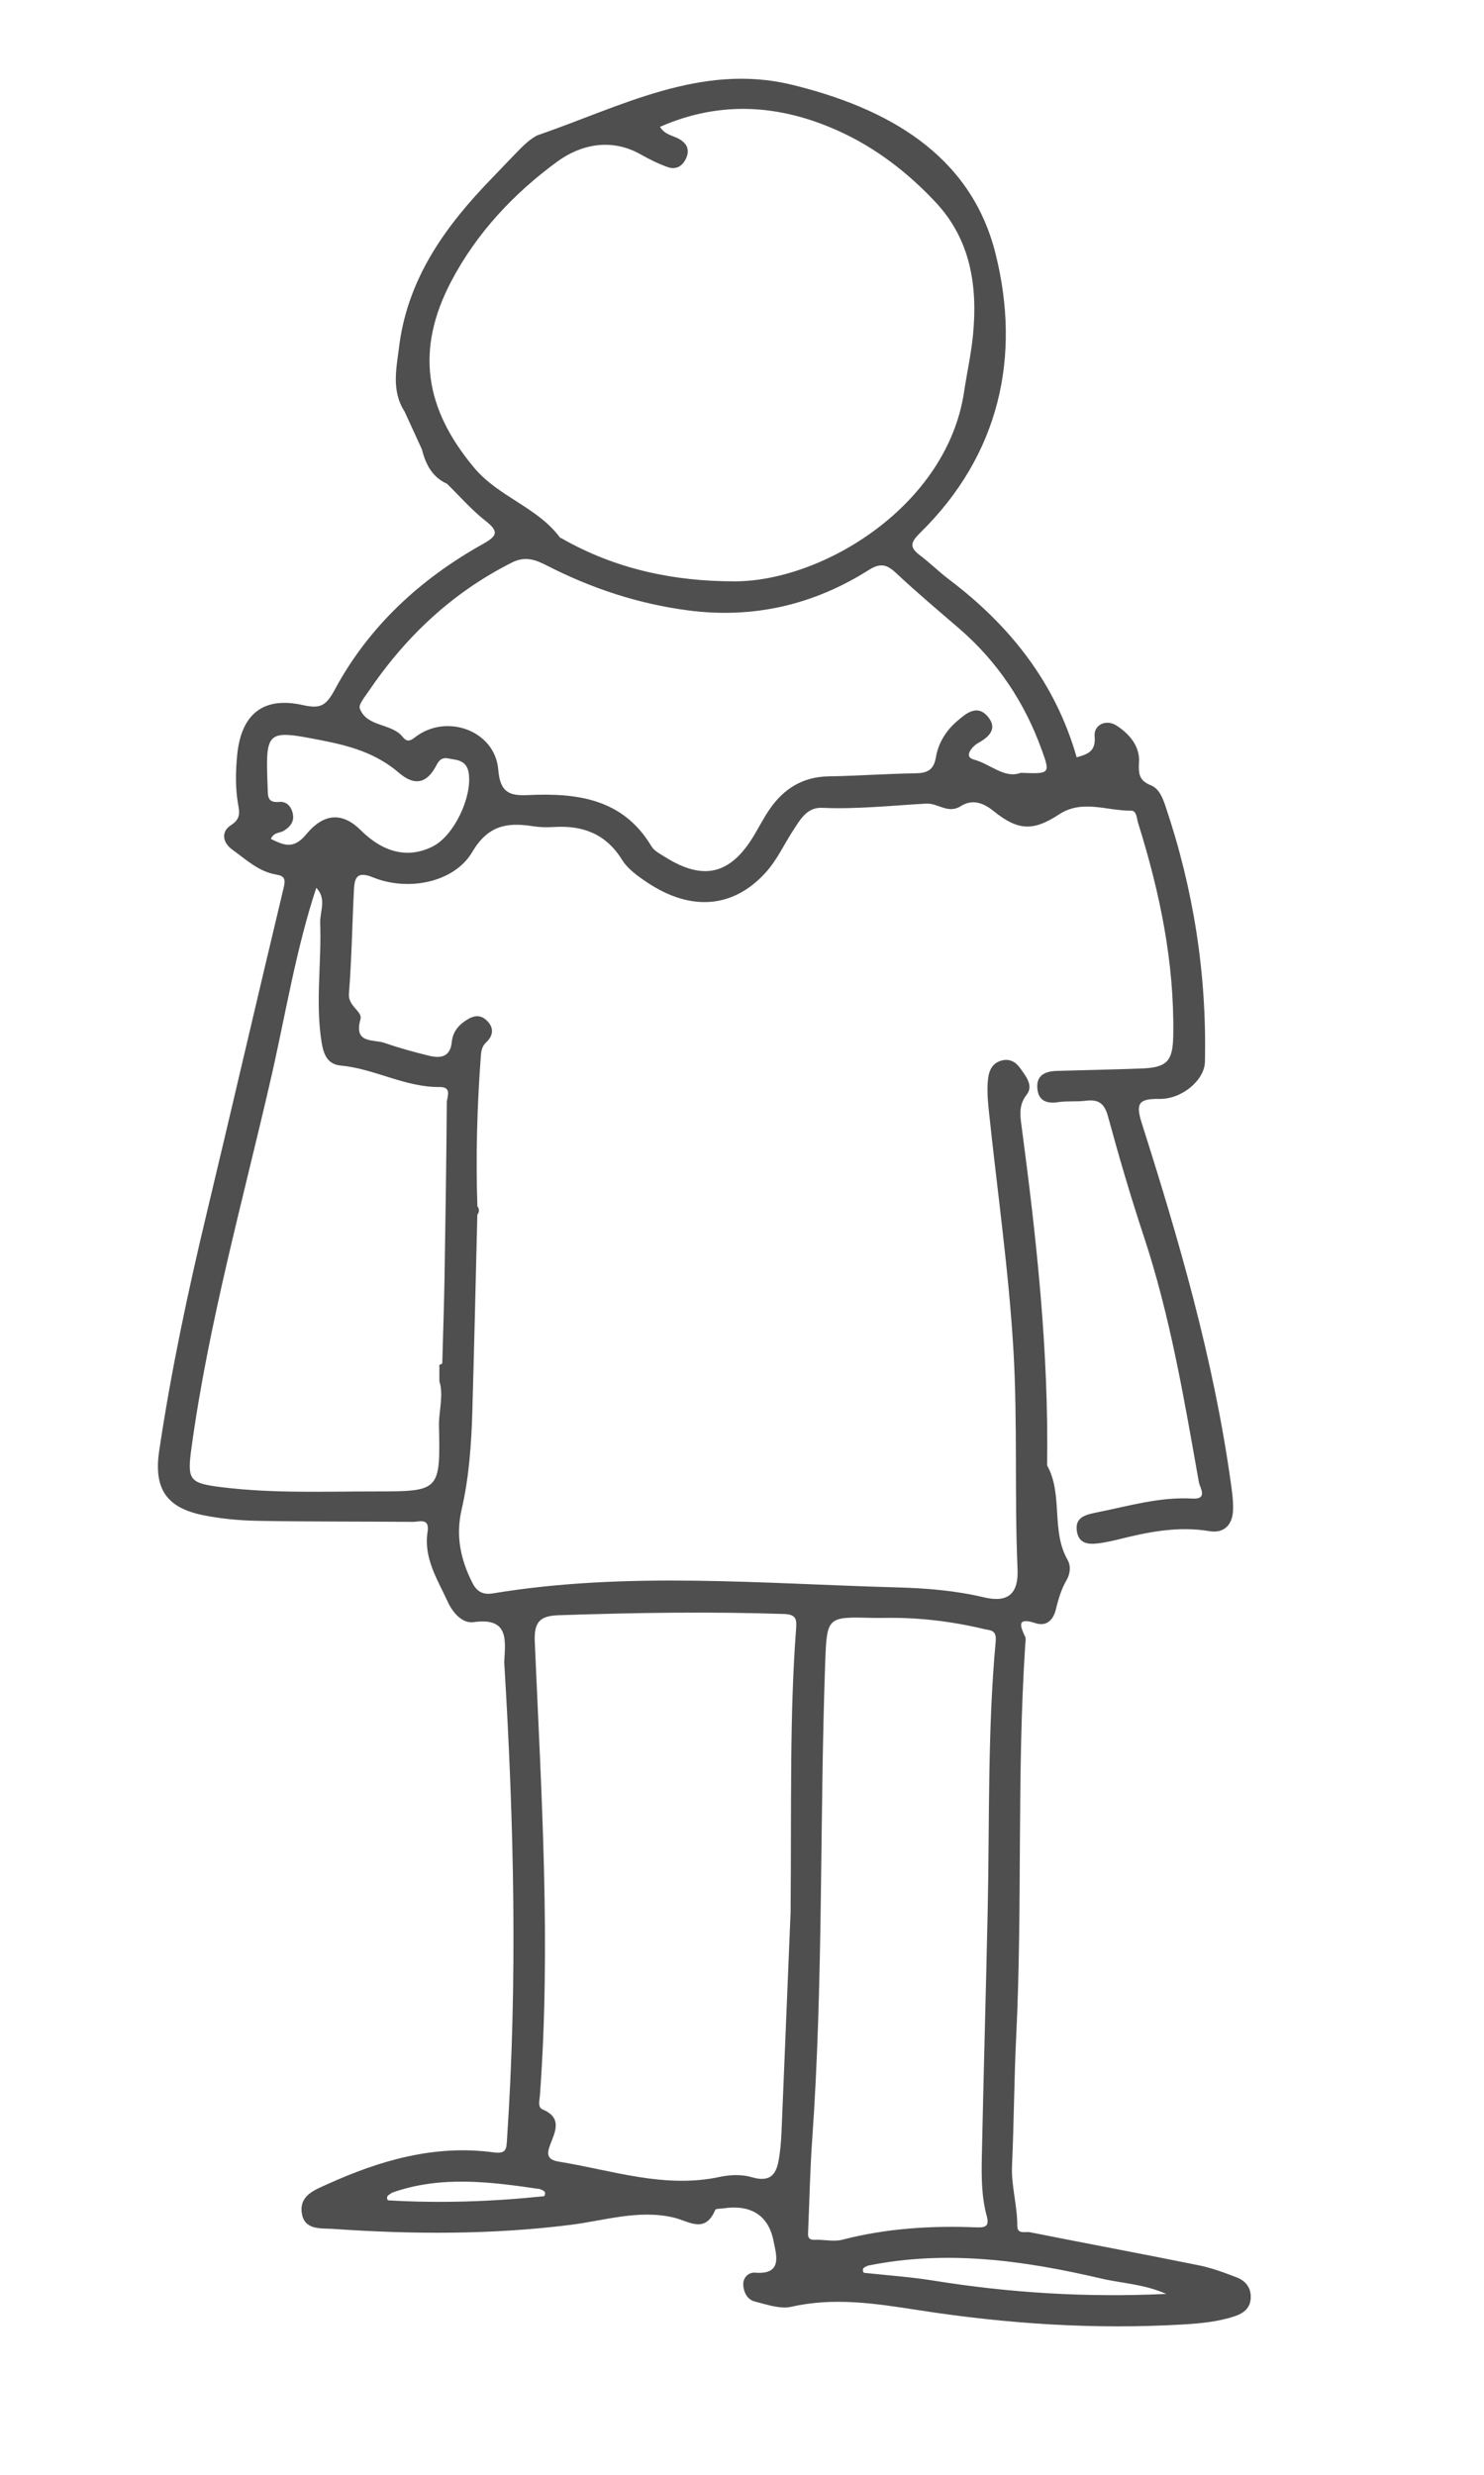 <svg xmlns="http://www.w3.org/2000/svg" xmlns:xlink="http://www.w3.org/1999/xlink" x="0px" y="0px" viewBox="0 0 271.82 453.03" style="enable-background:new 0 0 271.82 453.03;" xml:space="preserve"><style type="text/css">	.st0{fill:#F4F4F4;}	.st1{fill:#020102;}	.st2{fill:#010101;}	.st3{fill:#E3E0DC;}	.st4{fill:#454443;}	.st5{fill:#010001;}	.st6{fill:#D7D5D1;}	.st7{fill:#636260;}	.st8{fill:#8D8C89;}	.st9{fill:#CECDC8;}	.st10{fill:#626160;}	.st11{fill:#898886;}	.st12{fill:#9D9C98;}	.st13{fill:#9D9B98;}	.st14{fill:#81807E;}	.st15{fill:#8E8D8B;}	.st16{fill:#999896;}	.st17{fill:#4F4F4F;}	.st18{fill:#1F1F1E;}	.st19{fill:#8B8987;}	.st20{fill:#A4A29E;}	.st21{fill:#040304;}	.st22{fill:#030304;}</style><g id="Background"></g><g id="Graphic_Elements">	<path class="st17" d="M226.51,416.89c-2.28-0.88-4.61-1.74-7-2.22c-10.27-2.08-20.58-3.99-30.86-6.04  c-0.81-0.16-2.33,0.45-2.32-1.17c0.03-3.73-1.14-7.33-0.96-11.1c0.36-7.9,0.38-15.82,0.77-23.71c1.16-23.84,0.09-47.73,1.65-71.56  c0.03-0.51,0.17-1.11-0.04-1.53c-1.09-2.25-1.28-3.46,1.94-2.42c1.91,0.62,3.21-0.5,3.69-2.46c0.46-1.87,0.97-3.69,1.97-5.41  c0.62-1.07,0.89-2.52,0.18-3.75c-3.06-5.38-0.76-11.9-3.74-17.28c0.33-20.94-1.96-41.67-4.71-62.37c-0.25-1.89-0.44-3.67,0.97-5.48  c1.31-1.69-0.18-3.43-1.22-4.89c-0.79-1.11-1.93-1.75-3.37-1.36c-2.01,0.55-2.42,2.28-2.54,3.95c-0.13,1.79,0.03,3.62,0.22,5.42  c1.53,14.56,3.63,29.06,4.49,43.7c0.78,13.35,0.17,26.71,0.75,40.06c0.19,4.43-1.7,6.19-6.14,5.14c-5.21-1.24-10.49-1.67-15.8-1.82  c-24.73-0.66-49.48-2.98-74.14,1.09c-1.76,0.29-2.92-0.24-3.77-1.91c-2.17-4.29-3.1-8.6-1.97-13.47  c1.34-5.81,1.77-11.79,1.95-17.76c0.35-12.05,0.62-24.11,0.92-36.16c0.36-0.52,0.42-1.04,0.01-1.57  c-0.31-9.21-0.05-18.4,0.64-27.58c0.07-0.94,0.25-1.75,0.98-2.43c1.41-1.32,1.39-2.8,0.03-4.05c-1.43-1.32-2.87-0.61-4.21,0.37  c-1.22,0.89-1.99,2.13-2.12,3.57c-0.26,2.8-2.02,3.09-4.14,2.58c-2.76-0.67-5.52-1.43-8.2-2.36c-2.05-0.71-5.69,0.22-4.39-4.34  c0.4-1.42-2.3-2.37-2.12-4.63c0.51-6.33,0.59-12.69,0.92-19.04c0.11-2.14,0.49-3.51,3.46-2.3c6.49,2.65,14.93,0.93,18.21-4.63  c2.88-4.88,6.36-5.46,11.05-4.73c1.27,0.2,2.6,0.23,3.88,0.15c5.31-0.33,9.55,1.24,12.51,6.01c1.05,1.68,2.89,2.99,4.59,4.13  c8.09,5.4,15.82,4.69,21.72-1.81c2.12-2.33,3.38-5.21,5.09-7.8c1.27-1.93,2.47-4.17,5.27-4.04c6.37,0.28,12.7-0.42,19.04-0.77  c2.15-0.12,3.99,1.95,6.34,0.46c2.08-1.31,4.05-0.67,6.01,0.91c4.5,3.64,7.3,3.68,11.99,0.6c4.27-2.8,8.79-0.62,13.2-0.68  c1.02-0.01,1.01,1.41,1.26,2.21c3.97,12.66,6.67,25.53,6.45,38.91c-0.08,4.67-1.05,5.9-5.8,6.08c-5.18,0.19-10.36,0.29-15.54,0.44  c-2.05,0.06-3.72,0.74-3.56,3.11c0.15,2.29,1.63,2.95,3.83,2.61c1.66-0.25,3.38-0.05,5.04-0.26c2.3-0.29,3.41,0.44,4.07,2.84  c2,7.36,4.15,14.69,6.55,21.93c4.87,14.69,7.41,29.88,10.1,45.04c0.17,0.97,1.73,3.19-1.14,3.02c-5.94-0.35-11.54,1.32-17.25,2.47  c-2.23,0.45-4.41,0.83-3.94,3.59c0.44,2.57,2.7,2.34,4.7,2.02c0.89-0.15,1.78-0.33,2.66-0.55c5.55-1.4,11.1-2.54,16.9-1.57  c2.68,0.45,4.21-1.15,4.33-3.77c0.08-1.79-0.2-3.61-0.45-5.39c-3.15-22.39-9.41-44.01-16.25-65.47c-1.15-3.62-0.66-4.55,3.17-4.49  c4.26,0.07,8.31-3.52,8.38-6.76c0.36-16.08-2.1-31.74-7.27-46.97c-0.52-1.52-1.17-3.1-2.64-3.69c-2.19-0.88-2.28-2.15-2.16-4.3  c0.16-2.88-1.82-5.16-4.14-6.64c-1.93-1.23-4.16-0.08-3.99,1.93c0.24,2.79-1.17,3.29-3.29,3.9c-3.88-13.6-12.17-24.09-23.32-32.52  c-1.86-1.4-3.52-3.06-5.38-4.46c-1.95-1.47-1.76-2.37,0.02-4.11c14.6-14.3,18.53-32.34,13.81-51.15  c-4.59-18.31-20.11-26.69-37.27-30.88c-16.71-4.08-31.54,4.07-46.71,9.28c-1.88,1.01-3.22,2.63-4.69,4.1  c-1.15,1.2-2.3,2.41-3.45,3.6c-8.38,8.61-15.31,18.03-17.04,30.37c-0.48,4.21-1.64,8.47,0.92,12.46c1.05,2.3,2.11,4.6,3.16,6.89  c0.7,2.73,1.87,5.11,4.62,6.34c2.31,2.26,4.45,4.74,6.97,6.72c2.53,1.99,2.36,2.77-0.46,4.34c-11.42,6.39-20.84,15.05-27.07,26.63  c-1.6,2.98-2.68,3.53-5.8,2.83c-7.3-1.64-11.35,1.62-12.08,9.16c-0.29,2.97-0.35,5.96,0.16,8.92c0.27,1.53,0.52,2.74-1.29,3.89  c-1.85,1.18-1.58,3.18,0.26,4.5c2.51,1.8,4.81,4.02,8.03,4.55c1.53,0.25,1.73,0.85,1.36,2.39c-4.76,19.88-9.36,39.8-14.12,59.68  c-3.44,14.36-6.5,28.79-8.68,43.4c-1.03,6.88,1.27,10.42,8.02,11.79c3.28,0.67,6.68,0.98,10.04,1.04  c9.46,0.17,18.93,0.11,28.4,0.19c1.21,0.01,3.1-0.81,2.69,1.85c-0.74,4.83,1.86,8.76,3.73,12.84c0.87,1.91,2.65,3.95,4.68,3.67  c6.4-0.91,5.89,3.09,5.64,7.13c-0.02,0.26,0.02,0.52,0.03,0.78c1.75,28.89,2.43,57.78,0.48,86.69c-0.12,1.74-0.02,2.79-2.46,2.46  c-10.78-1.45-20.78,1.45-30.48,5.84c-2.39,1.08-5.16,2.09-4.64,5.34c0.5,3.12,3.55,2.68,5.71,2.83c14.51,1,29,1.08,43.49-0.74  c6.24-0.78,12.46-2.84,18.86-1.35c2.8,0.65,5.78,3.07,7.65-1.38c0.11-0.26,0.96-0.22,1.46-0.29c4.95-0.74,8.32,1.17,9.24,6.05  c0.42,2.23,1.81,6.16-3.37,5.72c-1.23-0.1-2.25,0.89-2.19,2.24c0.06,1.35,0.76,2.7,2.08,3.03c2.21,0.56,4.67,1.44,6.75,0.97  c7.8-1.78,15.5-0.58,23.11,0.6c16.21,2.53,32.46,3.61,48.83,2.63c3.1-0.19,6.2-0.49,9.18-1.47c1.57-0.52,2.83-1.37,2.99-3.18  C229.25,418.87,228.2,417.54,226.51,416.89z M86.83,85.6c-9.03-10.79-10.76-21.56-4.19-34.08c4.67-8.89,11.49-16.13,19.45-21.95  c4.24-3.1,9.87-4.37,15.27-1.3c1.57,0.89,3.21,1.7,4.91,2.31c1.57,0.56,2.79-0.17,3.44-1.69c0.71-1.64-0.05-2.78-1.45-3.52  c-1.12-0.59-2.5-0.72-3.37-2.15c11.11-4.88,22.03-4.08,32.76,0.78c6.8,3.08,12.68,7.63,17.76,13.06c6.4,6.85,7.68,15.34,6.81,24.29  c-0.34,3.47-1.11,6.9-1.63,10.36c-3.1,20.86-25.85,34.69-42,34.71c-11.21,0.01-21.87-2.25-31.7-7.86  c-0.11-0.06-0.27-0.09-0.34-0.18C98.4,92.81,91.33,90.99,86.83,85.6z M67.45,126.64c6.8-10.06,15.36-18.14,26.29-23.65  c2.49-1.26,4.37-0.52,6.52,0.58c8.14,4.16,16.69,6.98,25.8,8.17c11.97,1.56,22.97-1.02,33.06-7.39c2.29-1.45,3.44-0.93,5.16,0.68  c3.68,3.46,7.56,6.71,11.39,10.01c7.03,6.06,12,13.53,15.14,22.22c1.59,4.4,1.53,4.42-3.85,4.21c-2.97,1.14-5.56-1.63-8.6-2.43  c-1.96-0.52-0.22-2.46,0.78-3.01c2.15-1.19,3.6-2.7,1.8-4.84c-1.97-2.35-4.01-0.58-5.69,0.87c-2.01,1.74-3.39,3.99-3.83,6.6  c-0.39,2.29-1.58,2.87-3.72,2.9c-5.31,0.08-10.62,0.47-15.93,0.56c-4.7,0.08-8.17,2.23-10.76,5.96c-1.11,1.59-1.98,3.34-2.99,5  c-4.3,7.06-9.24,8.2-16.27,3.76c-0.87-0.55-1.93-1.08-2.42-1.91c-5.25-8.79-13.72-9.8-22.69-9.38c-3.55,0.17-5.04-0.66-5.38-4.69  c-0.6-7.14-9.57-10.4-15.32-5.83c-1.1,0.88-1.65,0.52-2.15-0.1c-2.11-2.64-6.58-1.75-7.89-5.25  C65.65,128.95,66.81,127.6,67.45,126.64z M49.62,153.58c0.52-1.28,1.64-1.04,2.37-1.5c1.07-0.67,1.84-1.53,1.69-2.82  c-0.17-1.42-1.06-2.6-2.52-2.46c-2.25,0.21-2.07-1.11-2.13-2.57c-0.43-10.65-0.25-10.68,9.94-8.69c5.17,1.01,9.95,2.36,14.09,5.92  c2.9,2.5,5.17,1.96,6.89-1.4c0.93-1.8,1.92-1.22,3.11-1.05c1.55,0.22,2.58,0.83,2.81,2.63c0.58,4.42-2.75,11.34-6.55,13.28  c-4.46,2.28-9.01,1.26-13.25-2.95c-3.22-3.2-6.62-3.29-9.97,0.75C53.76,155.56,52.01,154.72,49.62,153.58z M81.84,201.86  c-0.08,10.74-0.24,21.48-0.42,32.22c-0.09,5.17-0.27,10.34-0.41,15.51c-0.19,0.13-0.37,0.21-0.55,0.28  c0.03,0.29,0.03,0.58,0.02,0.88v2.12c0.79,2.35-0.05,5.25-0.08,7.85c0.26,12.26,0.26,12.3-11.75,12.3  c-9.31,0-18.64,0.38-27.93-0.76c-6.07-0.75-6.47-1.25-5.64-7.28c3.14-22.84,9.36-45.01,14.51-67.41c2.69-11.7,4.56-23.6,8.34-35.04  c1.9,1.91,0.72,4.17,0.71,6.29c0.29,7.32-0.91,14.64,0.27,22.01c0.41,2.55,1.3,4.03,3.51,4.23c6.22,0.58,11.79,4,18.13,3.93  C82.88,198.97,81.84,200.86,81.84,201.86z M99.68,402.03c-9.52,1-19.07,1.33-28.63,0.76c-0.49-0.85,0.31-1.02,0.73-1.39  c8.97-3.19,18.04-2,27.12-0.67C99.46,400.99,100.18,401.14,99.68,402.03z M145.81,298.27c-1.18,15.66-0.83,31.36-1,51.78  c-0.42,10.17-1.03,25.07-1.65,39.97c-0.06,1.42-0.16,2.85-0.35,4.26c-0.4,2.95-0.99,5.48-5.13,4.27c-1.79-0.53-3.94-0.46-5.79-0.06  c-10.16,2.2-19.75-1.2-29.52-2.78c-2.17-0.35-2.26-1.36-1.6-3.09c0.92-2.4,2.28-4.92-1.38-6.47c-0.95-0.4-0.56-1.64-0.5-2.5  c2.05-27.75,0.25-55.47-0.94-83.18c-0.15-3.62,1.02-4.68,4.38-4.79c13.74-0.46,27.48-0.68,41.22-0.23  C145.91,295.52,145.94,296.46,145.81,298.27z M149.28,410.02c-1.48,0.06-1.29-0.86-1.25-1.78c0.24-5.54,0.35-11.09,0.74-16.62  c2.05-28.97,1.35-58.01,2.37-87c0.31-8.68,0.3-8.67,8.66-8.45c0.78,0.02,1.55,0,2.33,0c6.12-0.1,12.15,0.62,18.1,2.04  c1.17,0.28,2.34,0.1,2.15,2.24c-1.51,16.4-1.11,32.87-1.47,49.31c-0.32,15.02-0.76,30.04-1.07,45.06  c-0.07,3.62-0.07,7.27,0.89,10.81c0.48,1.77-0.06,2.18-1.82,2.11c-8.31-0.34-16.55,0.17-24.65,2.27  C152.7,410.4,150.94,409.95,149.28,410.02z M170.95,417.48c-4.21-0.68-8.49-0.96-12.74-1.43c-0.49-0.89,0.23-1.05,0.79-1.31  c14.45-2.93,28.62-0.93,42.73,2.37c3.78,0.88,7.75,0.99,11.89,2.81C198.95,420.61,184.92,419.73,170.95,417.48z"></path></g></svg>